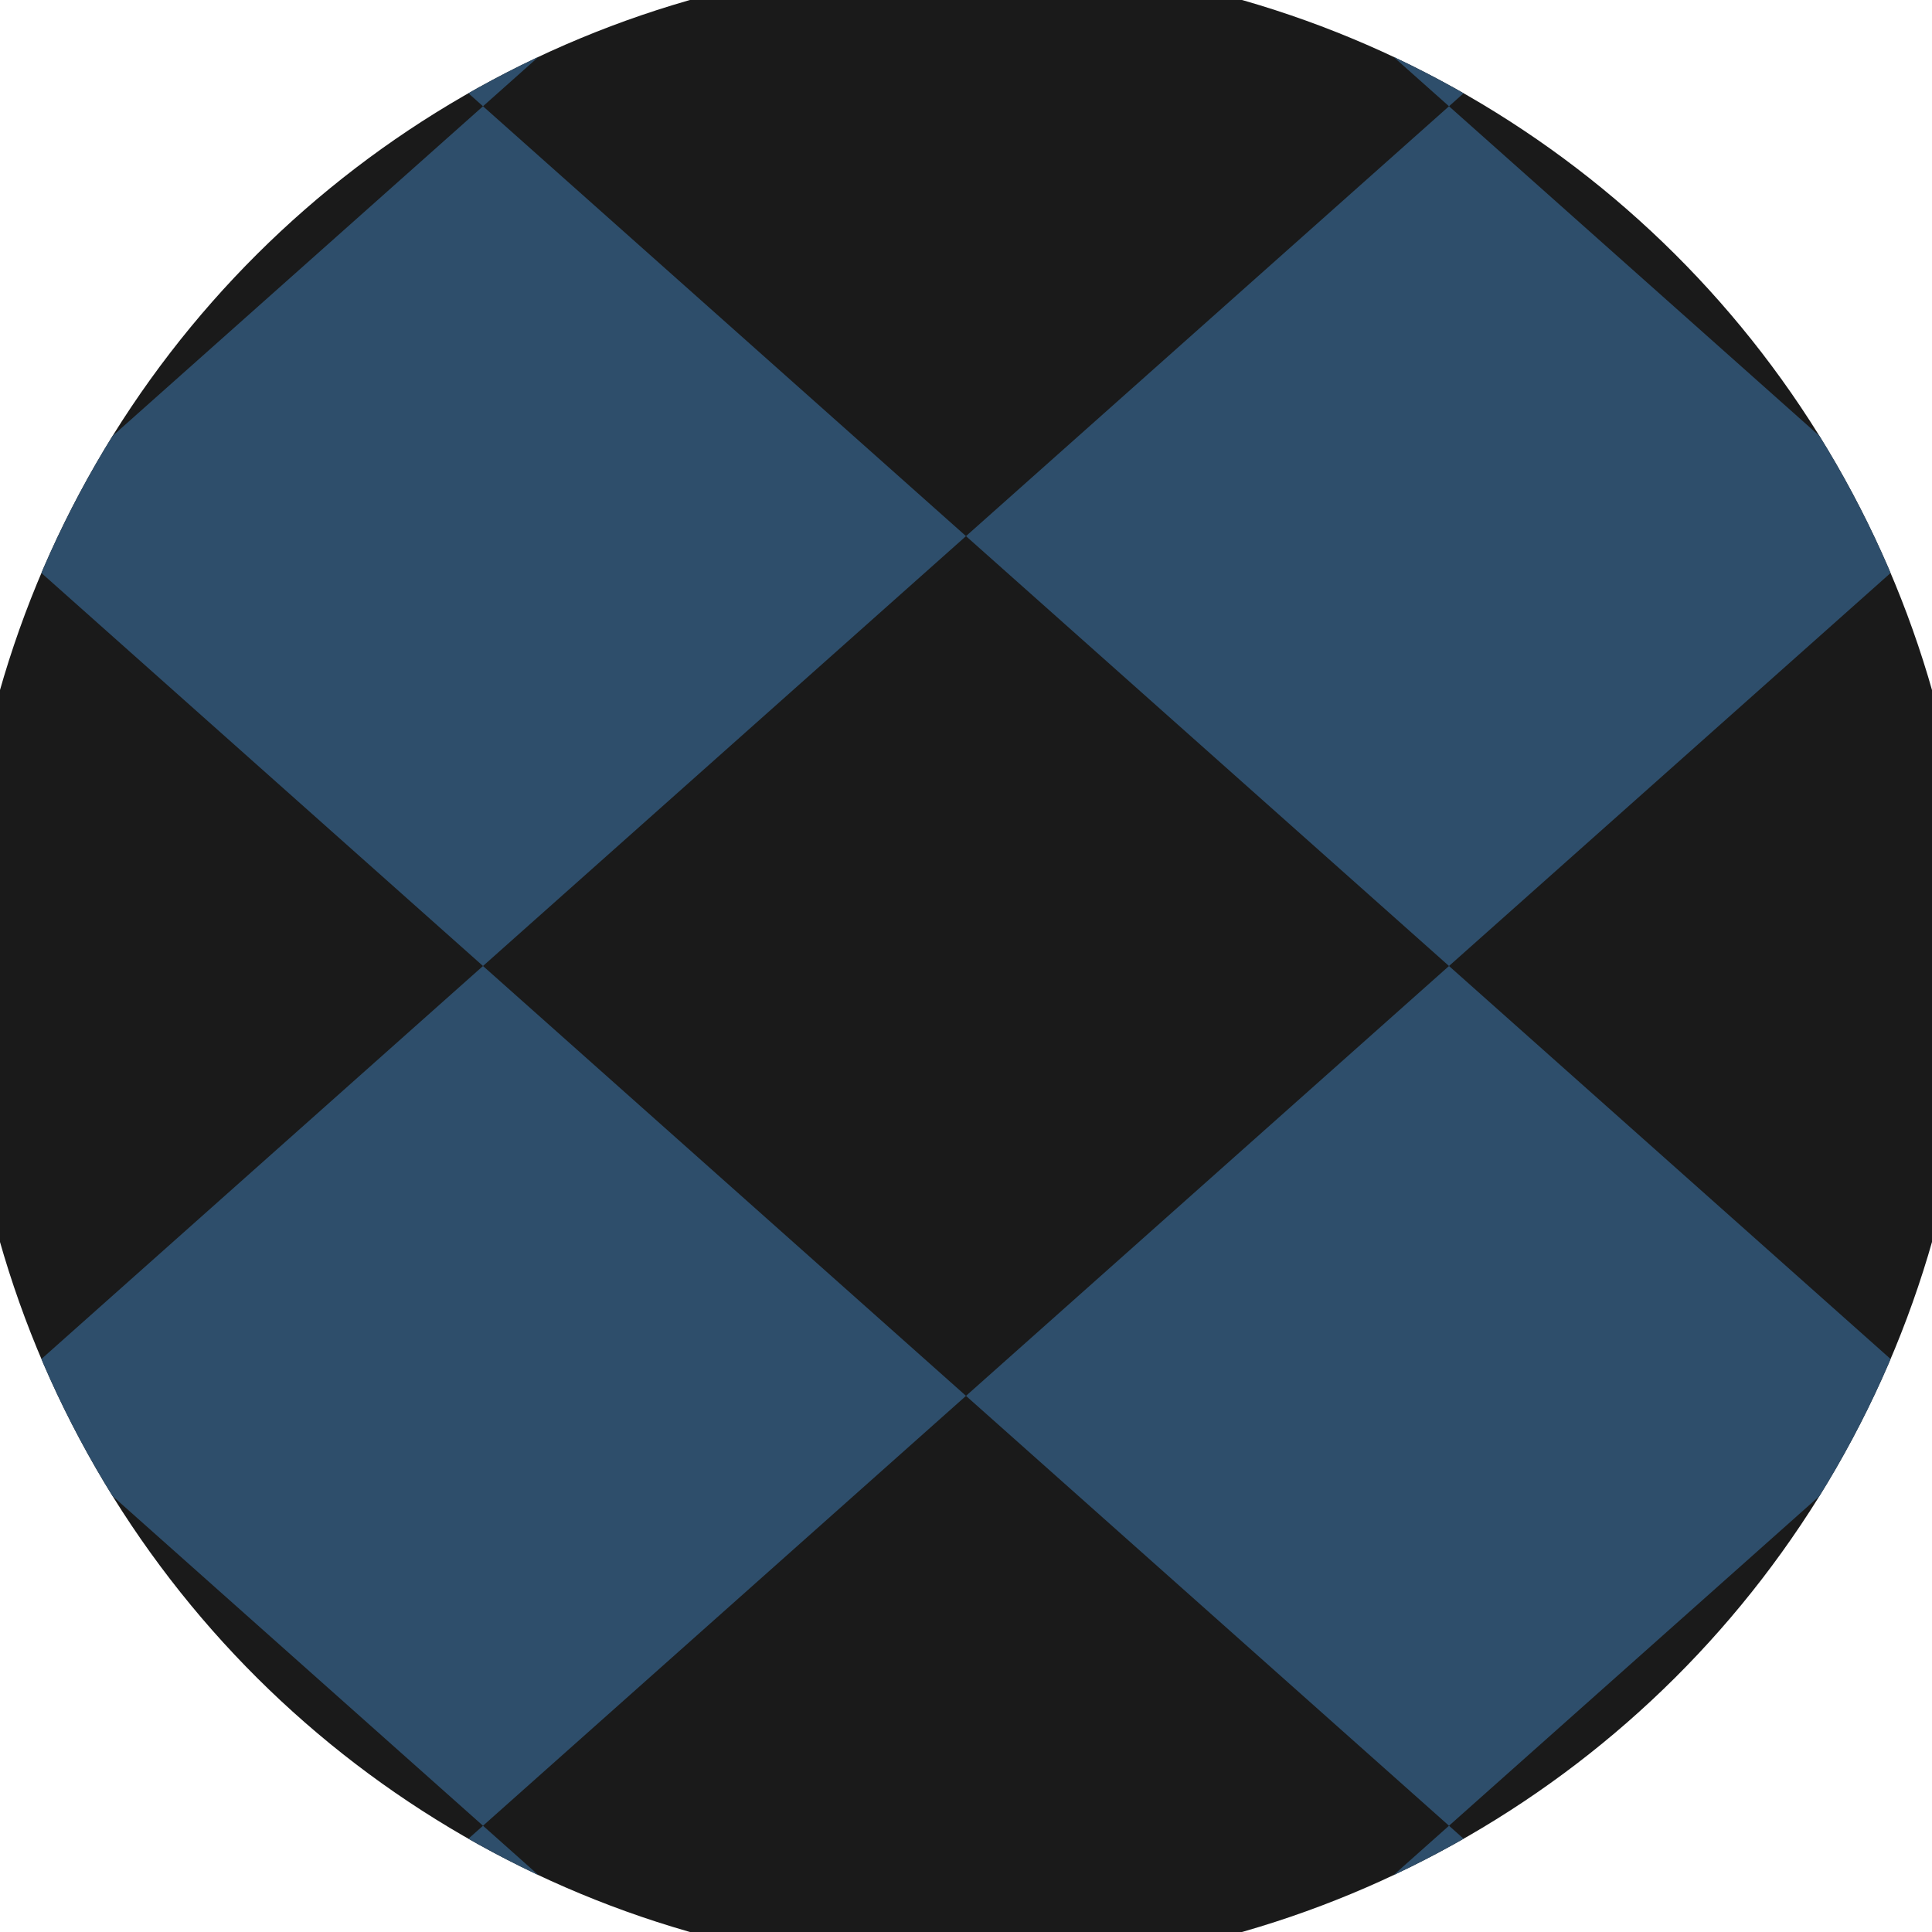 <svg xmlns="http://www.w3.org/2000/svg" width="128" height="128" viewBox="0 0 100 100" shape-rendering="geometricPrecision">
                            <defs>
                                <clipPath id="clip">
                                    <circle cx="50" cy="50" r="52" />
                                    <!--<rect x="0" y="0" width="100" height="100"/>-->
                                </clipPath>
                            </defs>
                            <g transform="rotate(90 50 50)">
                            <rect x="0" y="0" width="100" height="100" fill="#1a1a1a" clip-path="url(#clip)"/><path d="M 228 25 l -22.25 -25 l -22.25 25 l 22.25 25 ZM 183.5 25 l -22.25 -25 l -22.25 25 l 22.25 25 ZM 139 25 l -22.25 -25 l -22.25 25 l 22.25 25 ZM 94.5 25 l -22.25 -25 l -22.25 25 l 22.25 25 ZM 50 25 l -22.25 -25 l -22.25 25 l 22.25 25 ZM 5.5 25 l -22.25 -25 l -22.25 25 l 22.25 25 ZM -39 25 l -22.25 -25 l -22.25 25 l 22.25 25 ZM -83.5 25 l -22.25 -25 l -22.25 25 l 22.25 25 ZM -128 25 l -22.25 -25 l -22.25 25 l 22.25 25 Z" fill="#2e4e6b" clip-path="url(#clip)"/><path d="M 228 75 l -22.25 -25 l -22.25 25 l 22.25 25 ZM 183.5 75 l -22.25 -25 l -22.25 25 l 22.25 25 ZM 139 75 l -22.25 -25 l -22.25 25 l 22.25 25 ZM 94.5 75 l -22.25 -25 l -22.25 25 l 22.25 25 ZM 50 75 l -22.25 -25 l -22.25 25 l 22.25 25 ZM 5.5 75 l -22.25 -25 l -22.25 25 l 22.25 25 ZM -39 75 l -22.25 -25 l -22.25 25 l 22.25 25 ZM -83.5 75 l -22.25 -25 l -22.25 25 l 22.25 25 ZM -128 75 l -22.25 -25 l -22.25 25 l 22.25 25 Z" fill="#2e4e6b" clip-path="url(#clip)"/></g></svg>